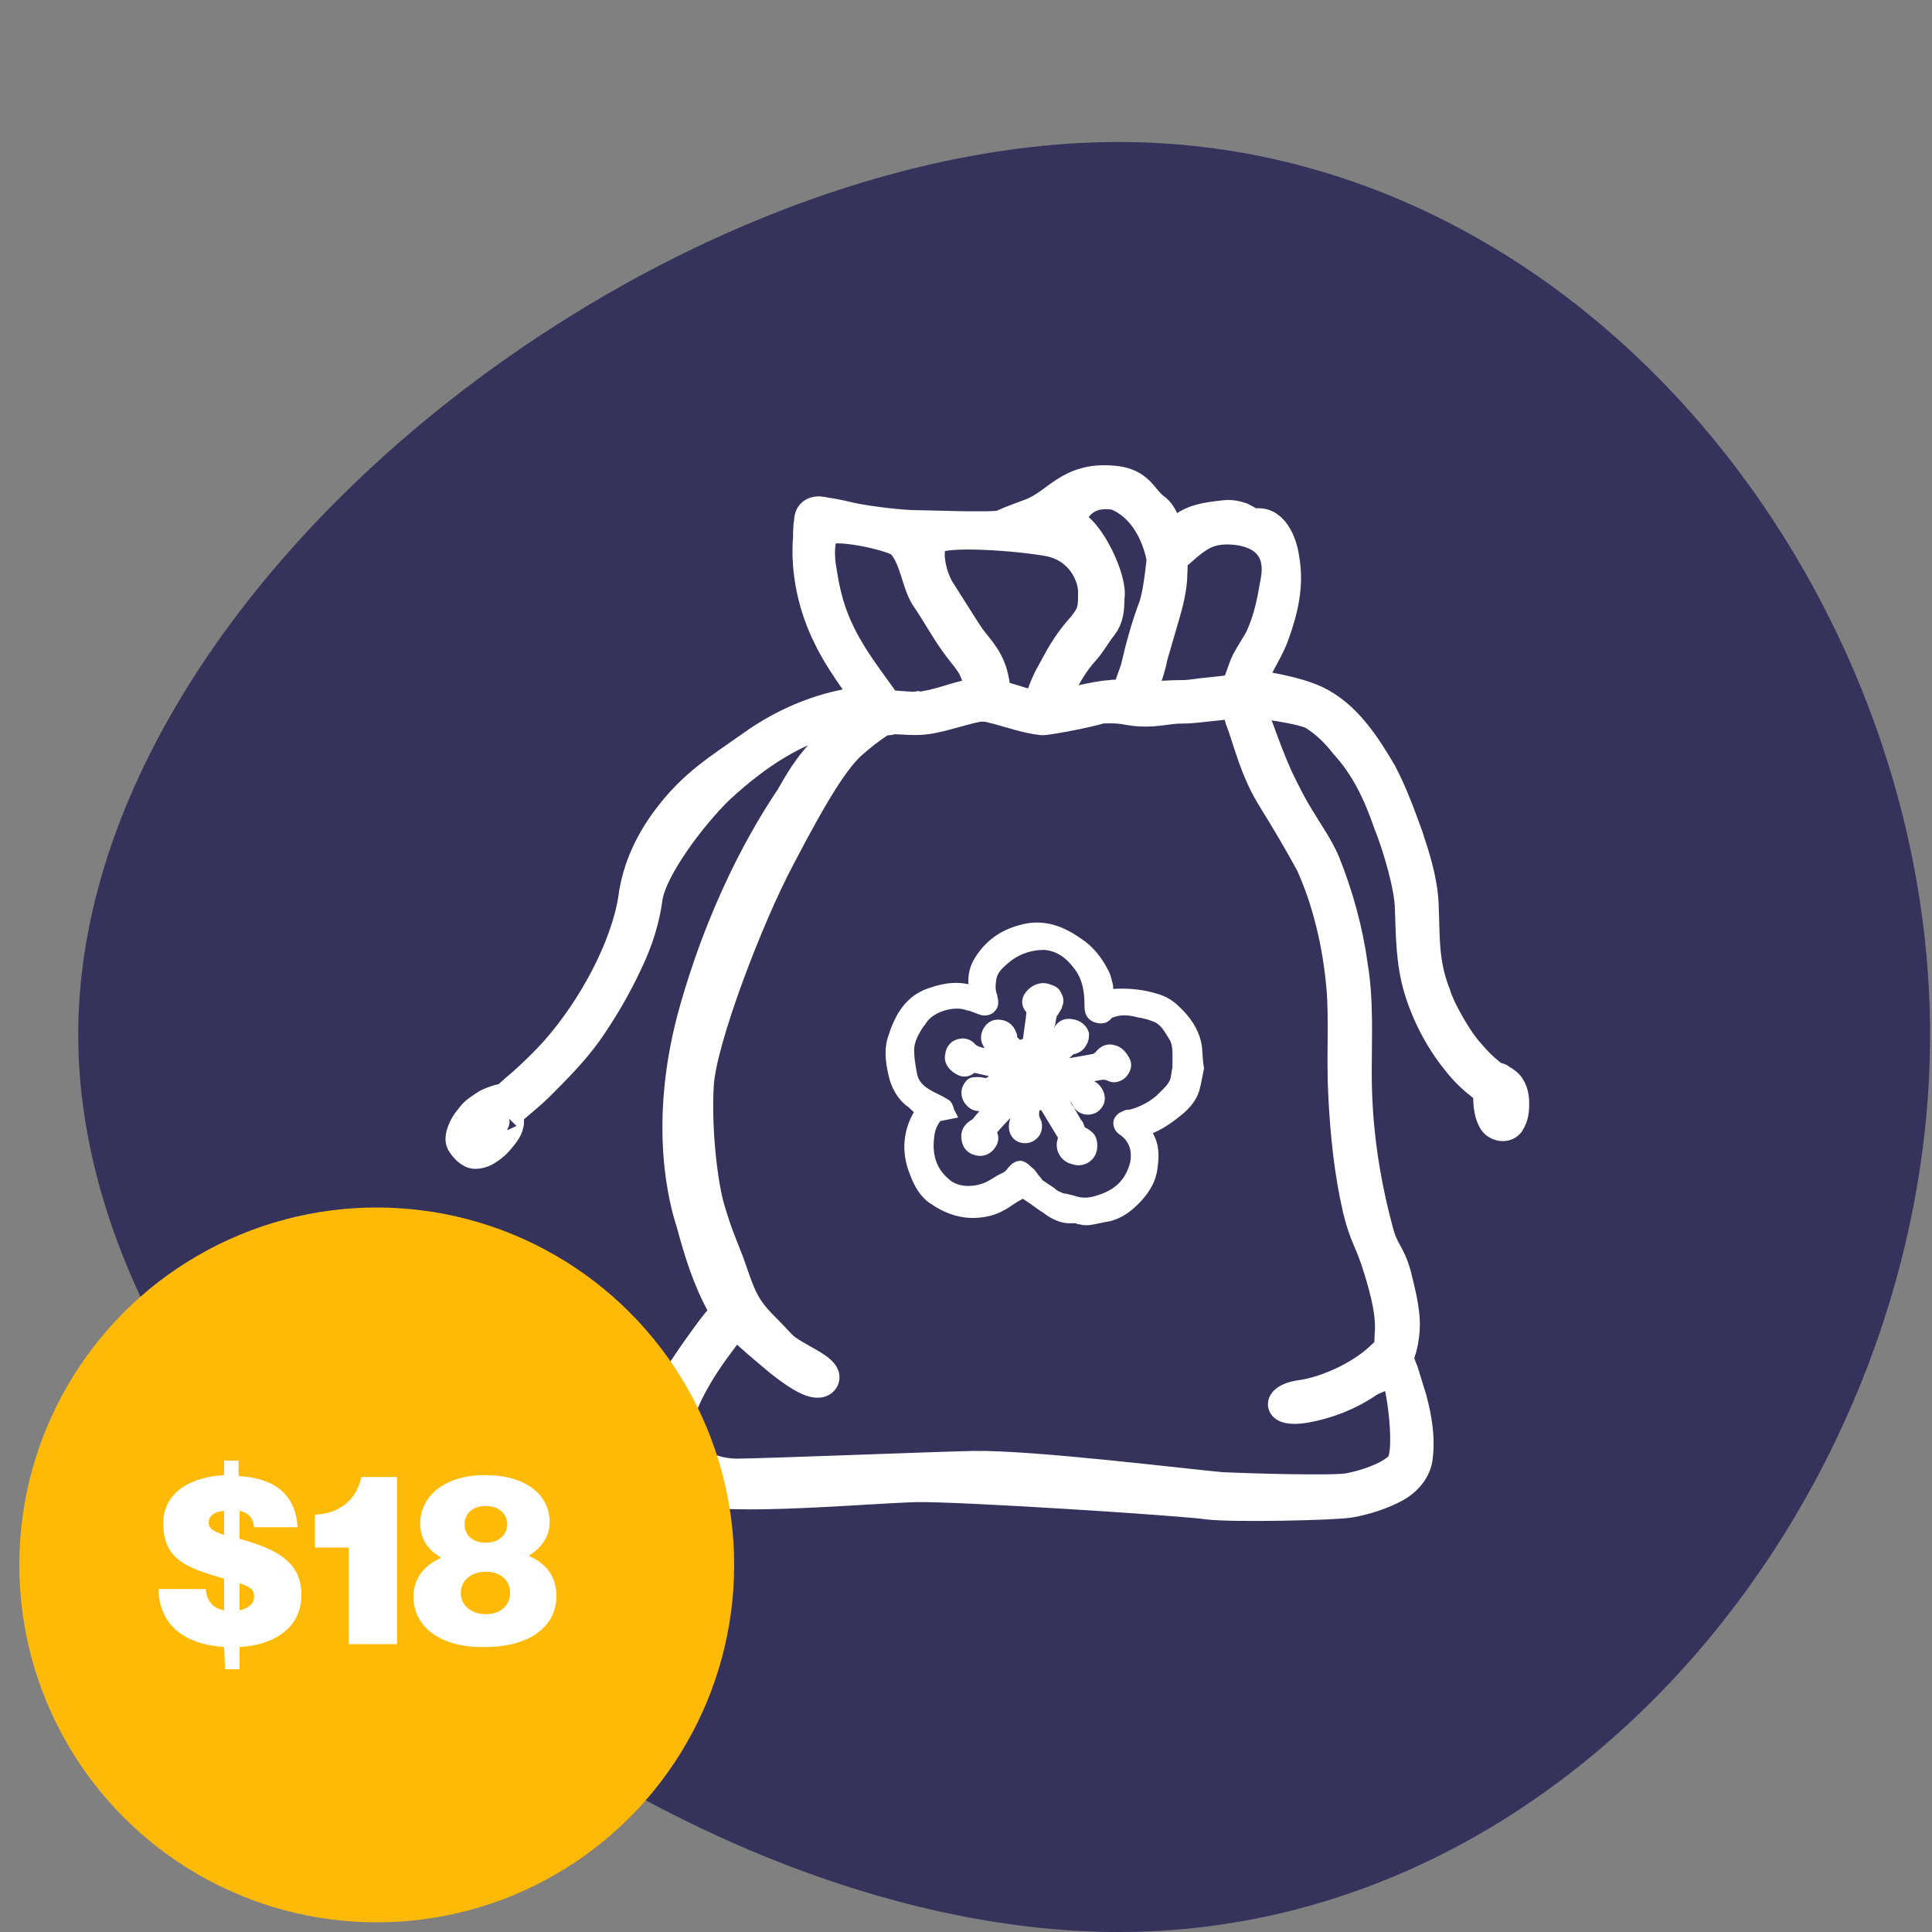 <?xml version="1.0" encoding="utf-8"?>
<!-- Generator: Adobe Illustrator 25.3.1, SVG Export Plug-In . SVG Version: 6.00 Build 0)  -->
<svg version="1.1" id="Layer_2_1_" xmlns="http://www.w3.org/2000/svg" xmlns:xlink="http://www.w3.org/1999/xlink" x="0px" y="0px"
	 viewBox="0 0 200 200" style="enable-background:new 0 0 200 200;" xml:space="preserve">
<rect x="0" y="0" width="200" height="200" fill="#808080" stroke="none"/>
<style type="text/css">
	.st0{fill:#35325C;}
	.st1{fill:#FFFFFF;stroke:#FFFFFF;stroke-width:3.002;stroke-miterlimit:10;}
	.st2{fill:#FFFFFF;stroke:#FFFFFF;stroke-width:1.064;stroke-miterlimit:10;}
	.st3{fill:#FFBA08;}
	.st4{fill:none;}
	.st5{fill:#FFFFFF;}
</style>
<path class="st0" d="M8.1,107.1c0-46.3,59.8-92.4,107.7-92.4s84,46.1,84,92.4c0,46.5-36.1,92.9-84,92.9S8.1,153.5,8.1,107.1z"/>
<g>
	<g>
		<path class="st1" d="M146.2,144.8c-0.3-1-0.6-1.9-0.9-2.9c-0.2-0.4-0.3-0.9-0.5-1.3c0.3-0.7,0.5-1.5,0.6-2.3
			c0.3-2.1-0.3-4.2-0.8-6.3c-0.7-2.5-1.3-2.3-1.9-4.7c-1.5-5.6-2.2-10.9-2.2-16.3c0-3.7,0.2-7.4-0.4-11c-0.5-3.7-1.5-7.3-2.9-10.8
			c-0.7-1.6-1.7-3-2.6-4.5c-0.7-1.1-1.3-2.3-1.9-3.5c-1.3-2.6-2.5-6.4-2.8-6.9c-0.4-1.1-2.1-1.6-1.6,0.1c0.8,2,1.5,5.4,3.5,8.5
			c1.3,2.1,2.6,4.3,3.8,6.5c1.7,3.7,2.8,8.2,3.2,12.7c0.3,3.1,0,7.5,0.2,11.2c0.2,4,0.6,8,1.5,11.9c0.7,2.9,1.2,3.1,2.1,6
			c0.8,2.6,1.4,4.9,1.2,7.1c-0.1,1.4,0.2,1.1-0.8,2c-1.8,1.8-5.4,3.7-8.6,4.1c-2.3,0.4-2.3,1.9,0.7,1.4c2.3-0.4,4.6-1.3,6.5-2.6
			c0.9-0.6,1.8-0.6,2.5-1.4c0.6-0.8,2.1,8.5,0.8,9.9c-0.9,1-3.2,1.9-5.3,2.3c-1.7,0.3-11.1,0-13.1-0.1c-3.5-0.3-19.6-2.3-25.7-2.2
			c-4.6,0.1-22,0.8-24.6,0.8c-4.3-0.1-6.7-3.1-6-5.5c1.3-4.5,5.1-8.8,5.1-9c0-0.5-0.3-1.6-0.8-1.5c-0.3,0.1-6.3,8.3-6.8,10.7
			c-0.5,2.6,1.9,6.1,4.1,7c3.1,1.3,18.5-0.1,23-0.2c4.4-0.1,27.6,1.4,30.3,1.8c2.4,0.3,12.9,0.1,14.7-0.2c1.6-0.3,3.2-0.8,4.7-1.6
			c1.1-0.6,2.1-1.7,2.3-3C147.1,148.8,146.7,146.7,146.2,144.8z"/>
	</g>
	<path class="st1" d="M156.8,114.2c0-0.8-0.2-1.7-0.9-2.2c-0.1-0.1-0.3-0.2-0.5-0.3c-0.1-0.2-0.4-0.2-0.6-0.2
		c-1-0.8-1.7-1.4-2.7-2.6c-1.2-1.3-3-4.5-3.4-5.9c-1.4-3.5-1.1-6.3-1.3-9.9c-0.2-2.3-0.9-4.5-1.6-6.6c-0.8-2.2-1.6-4.4-2.7-6.5
		c-1.7-2.9-3.7-6-6.8-7.5c-2.3-1.1-6.2-1.6-6.6-1.7c0-0.2,0.2,0.2,0,0c0.2-0.6,0.4-1.3,0.7-1.9s1.2-2.1,1.6-3.3
		c0.9-2.5,1.5-5.1,1-7.8c-0.2-1.6-1.2-4.2-3.3-3.6c-0.4-0.3-0.8-0.5-1.2-0.7c-0.6-0.2-1.2-0.3-1.9-0.2c-1.8,0.2-3.2,0.4-4.5,1.5
		c-0.9,0.9-0.9,0.6-1.4-0.6c-0.3-0.7-0.6-1.3-1.2-1.7c-1.2-0.9-1.5-2.6-4.3-2.8c-4.6-0.4-5.8,2.4-8.5,3.4c-1,0.4-2,0.7-3,1.2
		c-0.7,0.3-8.1,0-9.4,0c-2.1-0.1-4.9-0.5-6.3-0.8c-0.8-0.2-1.7-0.4-2.5-0.5c-0.4-0.1-0.9-0.2-1.3,0s-0.5,0.6-0.5,1
		c-0.1,0.5-0.1,1.1-0.1,1.6c-0.3,3.5,0.5,7.2,2.1,10.4c1.1,2.3,2.9,4.7,4.2,6.5c-4.4,0.4-8.6,2.1-12.2,4.7c-3.4,2.4-5.9,3.9-8.5,7.3
		c-2.4,3.1-3.4,6.1-3.7,8.5c-0.8,5.1-4.2,11.4-8.1,15.8c-0.8,0.9-2.4,2.5-3.7,3.6c-0.5,0.4-1,0.9-1.5,1.3c-0.3-0.1-1.6,0.4-1.9,0.6
		c-1.2,0.8-1.2,0.8-1.9,1.7c-0.4,0.5-1,1.7-0.7,2.3c0.3,0.5,0.9,1.2,1.5,1.2c0.5,0,1-0.2,1.4-0.5c0.5-0.3,0.9-0.7,1.3-1.2
		c0.5-0.6,1-1.3,0.8-2c0-0.1-0.2-0.4-0.3-0.3c0.3-0.3,0.6-0.6,0.9-0.8c0.8-0.7,1.7-1.4,2.5-2.2c1.8-1.8,3.6-3.6,5.1-5.7
		c1.6-2.3,3-4.7,4.2-7.3c1-2.1,1.7-4.3,2-6.6c0.5-3.1,4.7-8.6,7.4-11.2c3.9-3.6,8.1-6.4,13.1-7.4c0.6-0.1,1.2-0.2,1.8-0.3
		c-1.6,1.2-3.1,2.5-4.5,4c-1.3,1.4-2.2,2.9-3.1,4.5c-1.4,2.1-6.4,9.6-9.9,21.8c-3.5,12.1-1,20.5-0.4,22.3c0.8,3,1.7,5.9,3.2,8.6
		c0.8,1.4,3,3.3,6,5.8c1.9,1.5,3.9,2.8,4.6,1.9c0.6-0.9-1.5-1.8-3-2.7s-1.2-0.9-3.3-3s-2.4-3.5-3.5-6.6c-0.9-2.3-1.2-2.9-2-5.6
		c-0.7-2.4-1.4-8.2-1.1-12.8s5.1-17.2,8.4-23.4c3.5-6.7,5.7-10.3,7.6-11.9c0.8-0.7,1.7-1.4,2.6-2c0.1-0.1,0.3-0.2,0.4-0.3
		c0,0,0.7,0.1,0.9-0.1c1.1,0,2.5,0.2,3.7,0c1.6-0.2,4.7-1.3,5.6-1.3c0.8,0,0.8,0.1,1.7,0.3c1.5,0.4,2.9,0.9,4.5,1.1
		c0.2,0.1,4.6-0.7,6.2-1.2c2.5-0.1,2.4,0.2,4,0.3c1.9,0.1,2.8-0.3,4.4-0.3c1.2,0,2.3-0.2,3.5-0.3c0.7-0.1,1.5-0.1,2.1-0.3
		c0.2-0.1,0.3-0.1,0.5-0.2c0.1,0,0.2,0.1,0.3,0.1c1.1,0.1,6.1,0.7,7.2,1.4c1.2,0.8,2.1,1.6,3.2,3c2.1,2.3,3.4,5,4.5,8.2
		c0.9,2.2,2.2,6.6,2.2,8.8c0.1,2.7,0.1,5.5,0.9,8.2c0.8,2.7,2.2,5.4,4,7.6c0.7,0.9,1.5,1.7,2.4,2.4c0.3,0.2,0.5,0.5,0.8,0.7
		c0,1,0,2.1,0.5,3c0.3,0.6,1.3,0.9,1.8,0.3C156.8,115.5,156.8,114.8,156.8,114.2z M101.2,71.7c-1.8,0.2-3.5,1-5.3,1.3
		c-0.9,0.2-1.7,0.1-3.1,0c-0.3,0-0.6,0-0.9,0c-1.8-2.6-3.4-4.5-4.8-7.3c-1.1-2.2-1.6-4.1-2-6.7c-0.2-1-0.4-3.6,0.6-4.1
		c1.2-0.6,7,0.7,7.6,1.4c1.4,1.6,1.5,4.1,2.5,5.6c1.1,1.6,2,3.3,3.1,4.8c0.8,1.1,1.4,1.7,1.8,2.5c0.4,0.9,0.5,1.1,0.7,2.2
		c0,0.1,0,0.2,0.1,0.3C101.4,71.6,101.3,71.6,101.2,71.7z M108.5,70.2c-0.4,0.8-0.7,1.6-0.9,2.4c0,0.1-0.1,0.2-0.1,0.4
		c-1.1-0.1-2.1-0.5-3.5-0.9c-0.3-0.1-0.5-0.2-0.8-0.2c-0.2-1.2-0.3-2.3-0.9-3.4c-0.5-1-1.4-1.9-2-2.8s-1.9-3-2.8-4.4
		c-1-1.4-1.8-4.7-0.6-5.5c1.2-0.8,8.4-0.3,11.7,0.3c3.4,0.7,4.5,3.7,4.5,5.1c0,1.8,0,2.2-1,3.5C110.3,66.7,109.7,68,108.5,70.2z
		 M117.5,69.2c-0.3,0.9-0.7,1.8-0.9,2.8c-0.5-0.1-1.1-0.2-1.6-0.1c-1.8,0.1-4.4,0.9-5.9,1.1c0.1-0.3,0.2-0.6,0.3-0.9
		c0-0.1,0.3-0.8,0.4-0.9l0,0c0.7-1.3,1.4-2.6,2.5-3.8c0.8-0.9,1.1-1.6,1.9-2.6c0.6-0.8,0.7-1.7,0.7-2.9c0.4-1.8-2.1-7.2-4.1-7.8
		c0,0,0.7-3.5,4.7-2.8c4,1.6,4.7,6.6,4.7,6.6s-0.3,3.3-0.8,4.8C118.6,64.8,118,67,117.5,69.2z M129,68.4c-0.4,0.8-0.6,1.7-1,2.5
		c0,0.1-0.1,0.2-0.1,0.3c-0.1,0-0.2,0.1-0.3,0.1h-0.1c-0.7,0.2-1.4,0.2-2.1,0.3c-1.3,0.1-2.1,0.3-2.9,0.3c-1.3,0-2.7,0.1-4,0.2h-0.1
		c-0.1,0-0.2,0-0.3,0c0.1-0.4,0.2-0.8,0.4-1.2c0.4-1,0.7-2,0.9-3c0.3-1,0.6-2.1,0.9-3.1c0.5-1.7,1-3.3,1.1-5c0-0.6,0.1-1.2,0-1.9
		c2.1-1.9,3.1-2.8,4.9-3s6.6,0.2,5.7,5.2c-0.4,2.3-0.7,3.9-1.6,5.9C130.1,66.6,129.6,67.3,129,68.4z"/>
	<g>
		<path class="st2" d="M123.8,107.9c-0.3-1.2-1-2.3-2.2-3.4c-0.5-0.5-1.2-0.9-1.9-1.1c-1.3-0.4-2.7-0.6-4.4-0.5c-0.1,0-0.5,0-0.5,0
			c-0.1-0.1-0.1-0.4-0.1-0.6l0,0c0-0.1,0-0.1,0-0.2s-0.1-0.3-0.1-0.4c-0.1-0.4-0.2-0.8-0.4-1.1c-0.6-1.2-1.5-2.3-2.6-3
			c-2.1-1.5-4-1.9-6-1.3c-1.8,0.5-3.2,1.5-4.2,3.1c-0.5,0.8-0.7,1.6-0.6,2.6c0,0.2,0,0.4,0.1,0.6h-0.1c-1.4-0.5-2.8-0.4-4.5,0.2
			c-2.4,0.8-3.3,2.9-3.9,4.8c-0.4,1.4-0.1,2.8,0.2,4c0.3,1,0.8,1.8,1.5,2.4c0.2,0.1,0.4,0.3,0.6,0.5s0.4,0.3,0.6,0.5
			c-1.3,2-1.5,4.2-0.6,6.4c0.4,1.1,1,2.2,2,2.8c1.6,1.1,3.2,1.5,4.8,1.3c1-0.1,1.7-0.4,2.4-0.8c0.5-0.3,1-0.7,1.6-1
			c0.1-0.1,0.3-0.2,0.4-0.3c0.1,0.1,0.2,0.1,0.2,0.2c0.3,0.2,0.6,0.4,0.9,0.6c0.4,0.3,0.8,0.6,1.3,0.9c0.5,0.4,1.3,0.9,2.2,1
			c0.1,0,0.3,0,0.4,0s0.2,0,0.3,0c0.2,0,0.3,0,0.5,0.1c0.2,0,0.4,0.1,0.6,0.1c0.1,0,0.3,0,0.4,0c0.7-0.1,1.4-0.3,2.1-0.4
			c1.1-0.3,2-0.9,3-2c0.8-0.9,1.4-1.9,1.5-3.1c0.2-1.3,0.1-2.3-0.4-3.2c-0.1-0.2-0.2-0.4-0.3-0.6c0.1,0,0.2-0.1,0.3-0.1
			c1.1-0.4,2.1-1.1,3.2-2c0.7-0.6,1.4-1.4,1.6-2.4c0-0.1,0.1-0.3,0.1-0.4c0.1-0.5,0.2-1,0.3-1.5C123.9,109.4,124,108.7,123.8,107.9z
			 M106.5,121.3c-0.3-0.3-0.5-0.5-0.8-0.6h-0.1c-0.4,0-0.7,0.4-0.8,0.5c-0.2,0.3-0.5,0.6-1,0.8c-0.2,0.1-0.4,0.2-0.7,0.4
			c-0.9,0.6-1.8,0.9-2.9,0.9c-0.9,0-1.8-0.3-2.4-0.9c-1.4-1.2-1.9-2.9-1.6-4.9c0.1-0.8,0.4-1.4,0.9-2h0.1c0.1,0,0.1,0,0.2,0l1-0.2
			l-0.2-0.4v-0.1c-0.1-0.2-0.1-0.4-0.3-0.5c-0.3-0.2-0.7-0.4-1.1-0.6c-1.3-0.6-2.2-1.3-2.4-2.5c-0.2-1-0.3-1.8-0.3-2.5
			c0-1,0.5-1.9,1.1-2.8l0.1-0.1c0.9-1.6,3.3-2.2,4.7-1.8c0.2,0.1,0.5,0.1,0.7,0.2c0.3,0.1,0.5,0.2,0.8,0.3c0.2,0.1,0.8,0.2,1.1-0.2
			c0.4-0.4,0.1-1,0.1-1.2c-0.2-0.5-0.2-1.1-0.1-1.7c0.1-0.9,0.7-1.5,1.3-2c1.2-1.1,2.7-1.6,4.2-1.6l0,0c1.4,0.1,2.5,0.8,3.5,2.1
			c1.1,1.4,1.2,3,1.2,4.3c0,0.6,0.2,0.9,0.6,1.1c0.3,0.1,0.9,0.3,1.3-0.3c0,0,0.1-0.1,0.4-0.2c0.8-0.3,1.7-0.3,2.8,0
			c0.7,0.1,1.3,0.3,1.8,0.5c0.9,0.4,1.3,1.2,1.8,2s0.4,1.7,0.4,3c0,0.1,0,0.2,0,0.3c-0.1,0.3-0.1,0.7-0.2,1.1
			c-0.2,0.8-0.8,1.3-1.4,1.9l-0.2,0.2c-0.7,0.6-1.5,1.1-2.7,1.5c-0.1,0-0.3,0.1-0.4,0.1c-0.2,0-0.4,0-0.5,0.1
			c-0.3,0.1-0.6,0.3-0.7,0.6c-0.1,0.4,0.2,0.8,0.4,0.9c1.2,0.8,1.6,2.1,1.3,3.5c-0.5,1.9-1.7,3.1-3.6,3.7c-1.1,0.4-2,0.4-2.8,0.1
			c-0.3-0.1-0.5-0.1-0.8-0.2c-0.3,0-0.5-0.1-0.7-0.2c-0.3-0.1-0.6-0.3-0.8-0.5l-0.3-0.2c-0.3-0.2-0.6-0.4-0.9-0.6
			c-0.2-0.2-0.3-0.4-0.5-0.6C106.8,121.6,106.7,121.4,106.5,121.3z"/>
		<path class="st2" d="M107.1,114.7c0-0.1,0-0.2,0-0.3c0.1,0,0.2,0,0.4,0c0.1,0,0.2,0,0.2,0h0.1h0.1c0.1,0,0.1,0,0.2,0
			c0.6,1,1.2,2,2,3.3c0,0,0,0,0,0.1c-0.4,0.8-0.1,1.7,0.7,2.1c0.3,0.1,0.6,0.2,0.8,0.2c0.5,0,0.9-0.2,1.2-0.6c0.3-0.4,0.3-1,0.2-1.4
			c-0.1-0.4-0.4-0.6-0.7-0.8c-0.3-0.1-0.5-0.3-0.6-0.7c0-0.1-0.1-0.1-0.1-0.2c-0.2-0.2-0.3-0.5-0.5-0.8c-0.1-0.2-0.3-0.5-0.4-0.7
			c-0.4-0.6-0.7-1.1-1.1-1.7v-0.1c0,0,0.1-0.2,0.2-0.2l0,0l0,0c0.2,0.1,0.4,0.2,0.6,0.3c0.5,0.2,0.9,0.5,1.1,0.9
			c0.2,0.6,0.9,0.9,1.5,0.7c0.4-0.1,0.7-0.5,0.8-0.8c0.1-0.4,0-0.8-0.3-1.2c-0.3-0.4-0.8-0.6-1.2-0.5c-0.4,0.1-0.6-0.1-1-0.3l0,0
			c-0.2-0.1-0.3-0.2-0.5-0.3l0,0c0.3-0.1,0.6-0.1,1-0.1c0.3,0,0.6-0.1,0.8-0.1c0.2,0,0.4-0.1,0.6-0.1c0.6-0.1,1.1-0.3,1.7,0
			c0.4,0.2,0.8,0.1,1.2-0.2c0.3-0.3,0.6-0.8,0.4-1.3c-0.3-0.6-0.7-1.1-1.3-1.2c-0.7-0.2-1.2,0.3-1.4,0.6c-0.1,0.1-0.3,0.2-0.4,0.3
			c-1.1,0.2-2.2,0.4-3.4,0.6v0.4l0,0l-0.1-0.4l0,0c0,0-0.1-0.1-0.1-0.2s-0.1-0.2-0.1-0.2l0,0c0.3-0.4,0.7-0.7,1-1
			c0.1-0.1,0.2-0.2,0.4-0.2c0.4-0.1,0.7-0.3,0.9-0.7c0.2-0.3,0.2-0.6,0.2-0.9c-0.2-0.6-0.8-1-1.6-1c-0.6,0-1.1,0.5-1.1,1.1
			c0,0.3-0.1,0.4-0.4,0.7v0.1c-0.2,0.2-0.4,0.4-0.6,0.6c-0.1,0-0.2,0.1-0.2,0.1v-0.1c0.1-0.4,0.1-0.9,0.2-1.3l0.1-0.7
			c0-0.2,0-0.3,0.1-0.5c0.1-0.5,0.1-1,0.4-1.3c0.1-0.2,0.2-0.3,0.3-0.5v-0.1c0.2-0.3,0.2-0.7,0-1c-0.1-0.3-0.3-0.5-0.6-0.6
			c-0.3-0.1-0.5-0.2-0.8-0.2c-0.6,0-1.2,0.4-1.5,0.9c-0.4,0.7,0.1,1.2,0.3,1.4v0.1c-0.1,1.1-0.3,2.2-0.4,3.1c0,0.1-0.1,0.1-0.1,0.2
			c-0.2,0-0.4,0.1-0.6,0.2s-0.3,0.1-0.5-0.2c-0.1-0.1-0.2-0.2-0.3-0.2c-0.1,0-0.2-0.1-0.2-0.1s0,0,0-0.1c0.1-0.2,0.1-0.4,0-0.5
			c-0.2-0.7-0.8-1.1-1.6-1c-0.6,0.1-1.1,0.8-1,1.5c0.1,0.6,0.7,1.1,1.4,1.1c0,0,0.1,0,0,0c0.1,0.1,0.3,0.2,0.4,0.3
			c0.1,0.1,0.2,0.1,0.3,0.2c0,0,0,0,0.1,0l0,0c-0.1,0.1-0.2,0.3-0.3,0.4l0,0l0,0c0,0,0,0-0.1,0c-0.5-0.1-0.9-0.2-1.4-0.4
			c-0.2-0.1-0.4-0.1-0.6-0.2h-0.2c-0.4-0.1-0.8-0.2-1.1-0.5c-0.4-0.5-1-0.6-1.6-0.3c-0.4,0.2-0.6,0.7-0.6,0.9
			c-0.2,0.6,0.1,1.2,0.8,1.6c0.6,0.4,1.1,0.2,1.5-0.2h0.1c0.9,0.2,1.9,0.4,2.8,0.7l0.1,0.1c0,0-0.1,0.1-0.2,0.1
			c-0.2,0.1-0.5,0.2-0.7,0.4l-0.2,0.1c-0.3,0.2-0.5,0.3-0.8,0.2c-0.4-0.1-0.9-0.1-1.2,0c-0.2,0.1-0.4,0.4-0.5,0.7
			c-0.1,0.4,0,0.9,0.3,1.2c0.3,0.4,0.7,0.5,1.1,0.5c0.2,0,0.5-0.1,0.8-0.4c0.3-0.4,0.8-0.6,1.3-0.9c0.2-0.1,0.3-0.2,0.5-0.3
			c-0.9,1-1.8,1.9-2.6,2.8l-0.4,0.5l-0.1,0.1c-0.8,0.4-1.1,1-0.9,1.8c0.1,0.5,0.5,0.9,1.1,1c0.5,0.1,1-0.1,1.3-0.5
			c0.4-0.5,0.4-1,0.1-1.4c0,0,0.1-0.1,0.1-0.2l0.9-1c0.6-0.6,1.1-1.2,1.7-1.8v0.1c0,0.6,0,1.1-0.2,1.6c-0.2,0.6-0.2,1.2,0.2,1.6
			c0.4,0.4,1.1,0.4,1.5,0.1c0.5-0.3,0.7-1,0.4-1.6C107,115.7,107,115.3,107.1,114.7L107.1,114.7z"/>
	</g>
</g>
<circle class="st3" cx="39" cy="162" r="37"/>
<rect x="-1" y="142.2" class="st4" width="73.6" height="29.5"/>
<g>
	<path class="st5" d="M23.2,170.5c-4.2-0.3-6.7-2.3-6.8-6h4.9c0.1,1.3,0.8,2,1.9,2.2v-3.3h-0.1c-3.7-1.1-6.2-1.9-6.2-5.7
		c0-3.2,2.8-4.8,6.3-5v-1.5h1.5v1.6c3.6,0.2,5.9,1.8,6.1,5.3h-4.5c-0.1-1-0.6-1.5-1.5-1.7v2.9l0.7,0.2c3.3,1,5.7,2.3,5.7,5.6
		c0,3.4-2.8,5.2-6.4,5.4v2.3h-1.5L23.2,170.5L23.2,170.5z M23.2,158.9v-2.5c-1.1,0.1-1.6,0.6-1.6,1.2
		C21.6,158.3,22.1,158.5,23.2,158.9z M24.8,163.9v2.8c0.8-0.2,1.5-0.6,1.5-1.4S25.9,164.3,24.8,163.9z"/>
	<path class="st5" d="M36.1,160.2h-3.5v-3.4c2.5-0.1,4.3-1.5,4.8-3.9h3.7v17.3h-5V160.2z"/>
	<path class="st5" d="M42.8,165.3c0-1.8,1-3.2,2.8-4v-0.1c-1.4-0.8-2.1-2-2.1-3.5c0-2.8,2.5-5,6.7-5s6.7,2,6.7,4.9
		c0,1.4-0.8,2.6-2.1,3.4v0.1c1.9,0.8,2.8,2.3,2.8,4.1c0,3.2-2.8,5.3-7.4,5.3C45.6,170.6,42.8,168.4,42.8,165.3z M52.8,164.9
		c0-1.3-1-2.2-2.5-2.2s-2.6,0.9-2.6,2.2s1.1,2.2,2.6,2.2S52.8,166.2,52.8,164.9z M52.5,157.8c0-1.1-0.9-1.9-2.2-1.9
		c-1.4,0-2.2,0.8-2.2,1.9s0.8,1.9,2.2,1.9C51.6,159.7,52.5,158.9,52.5,157.8z"/>
</g>
</svg>
